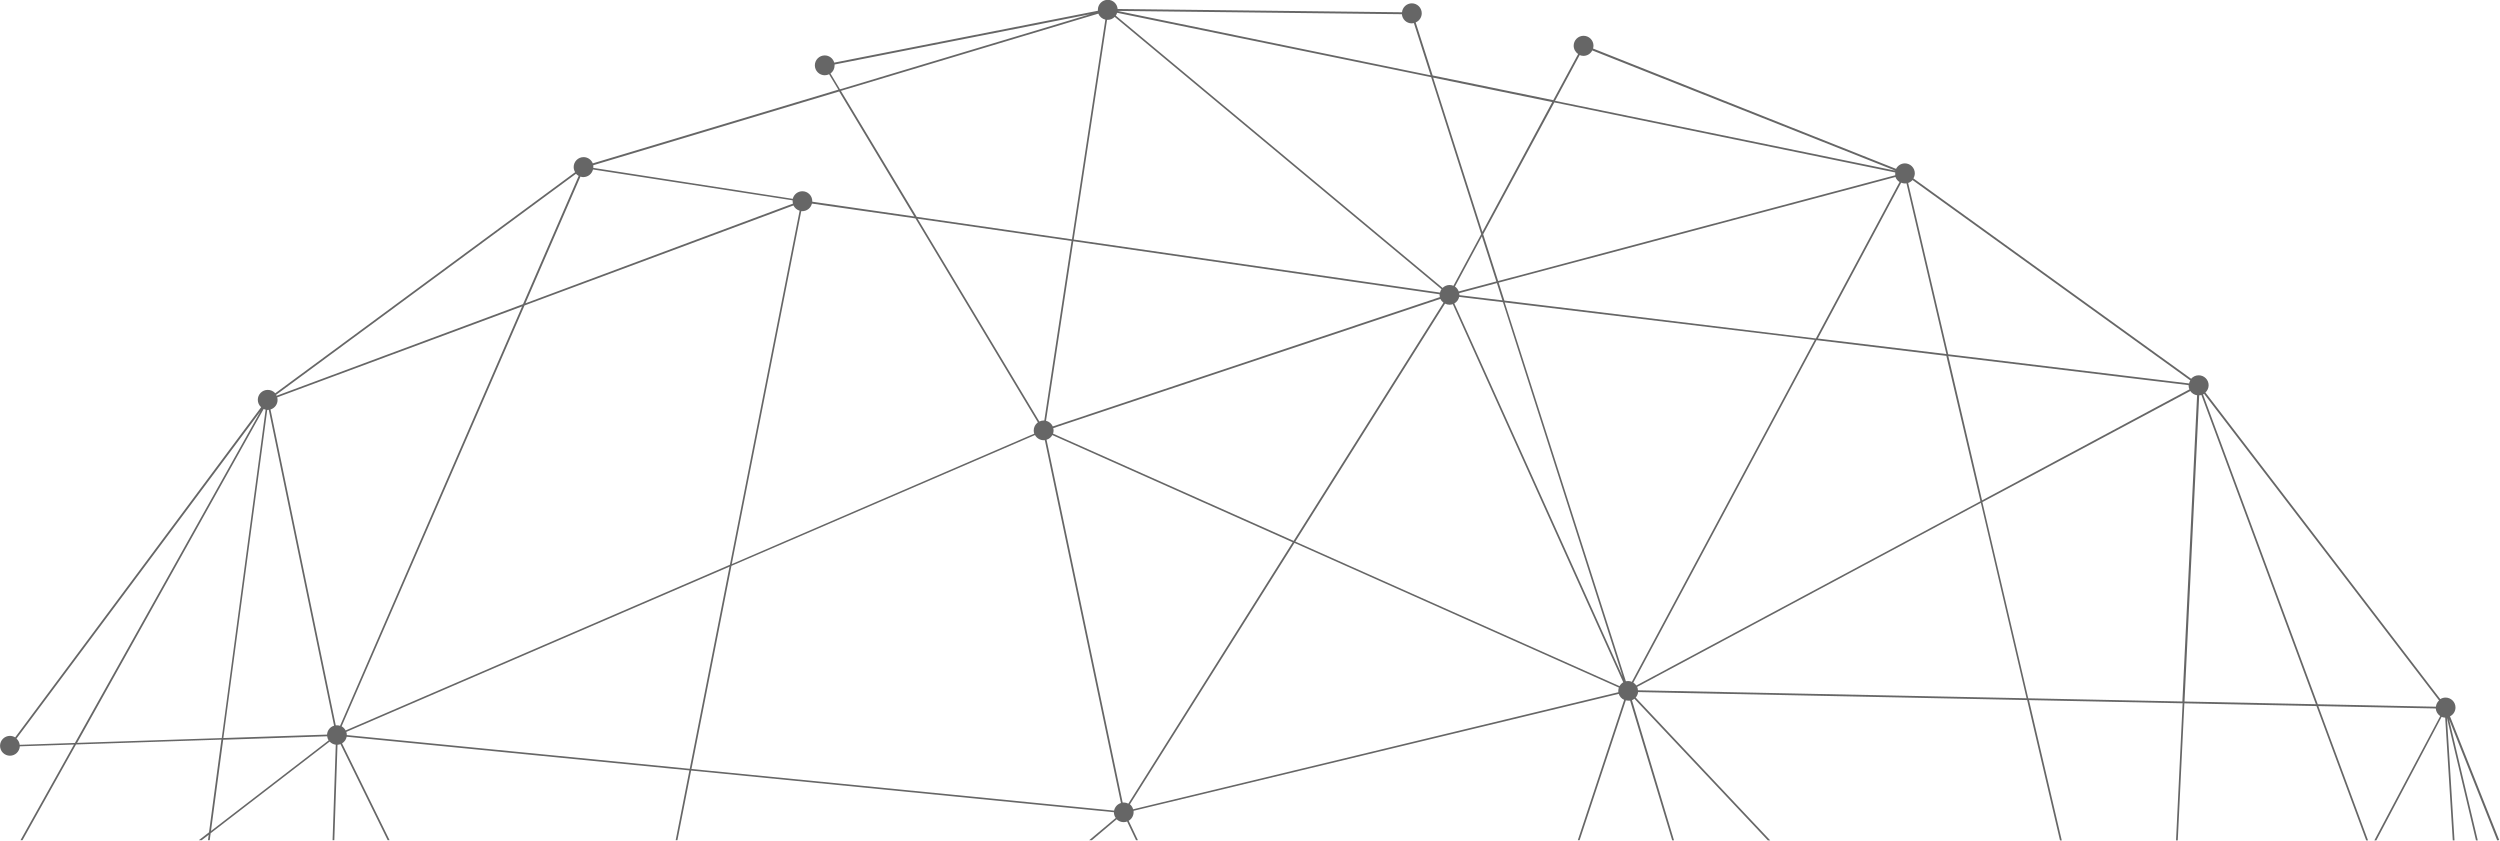 <svg width="660" height="222" viewBox="0 0 660 222" fill="none" xmlns="http://www.w3.org/2000/svg">
<g clip-path="url(#clip0_144_4962)">
<path d="M659.26 221.86L646.54 189.86L654.13 221.86H653.66L645.99 189.5L647.99 221.86H647.53L645.53 189.46C645.204 189.451 644.882 189.383 644.58 189.26L627.35 221.86H626.83L644.22 189.04C643.882 188.82 643.6 188.525 643.395 188.178C643.191 187.831 643.069 187.442 643.04 187.04L612.04 186.41L625.17 221.88H624.68L611.55 186.4L576.67 185.68L574.93 221.88H574.47L576.21 185.67L535.65 184.83L544.31 221.88H543.84L535.17 184.82L432.46 182.71C432.401 183.248 432.177 183.754 431.82 184.16L467.36 221.88H466.73L431.48 184.47C431.287 184.628 431.071 184.757 430.84 184.85L441.94 221.85H441.46L430.35 184.97C430.174 184.985 429.996 184.985 429.82 184.97C429.618 184.968 429.417 184.944 429.22 184.9L417.02 221.81H416.54L428.78 184.76C428.443 184.614 428.14 184.398 427.893 184.125C427.647 183.853 427.461 183.53 427.35 183.18L299.27 214.05C299.28 214.176 299.28 214.304 299.27 214.43C299.267 214.885 299.145 215.332 298.917 215.727C298.689 216.121 298.363 216.45 297.97 216.68L300.41 221.81H299.91L297.56 216.88C297.268 216.987 296.961 217.045 296.65 217.05C295.957 217.05 295.292 216.777 294.8 216.29L288.26 221.81H287.55L294.55 215.94C294.239 215.498 294.071 214.971 294.07 214.43L182.46 203.43L178.84 221.81H178.38L182 203.39L91.52 194.5C91.451 194.861 91.307 195.204 91.097 195.505C90.887 195.807 90.615 196.061 90.3 196.25L102.85 221.81H102.34L89.89 196.45C89.637 196.548 89.371 196.605 89.1 196.62L88.26 221.81H87.8L88.64 196.6C88.023 196.527 87.452 196.236 87.03 195.78L55.61 219.98L55.37 221.81H54.91L55.1 220.38L53.24 221.81H52.49L55.18 219.73L58.45 195.26L20.07 196.54L5.94 221.81H5.41L19.53 196.56L5.23 197.03C5.194 197.697 4.905 198.325 4.422 198.786C3.939 199.247 3.298 199.506 2.63 199.51C1.935 199.51 1.269 199.234 0.777 198.743C0.286 198.251 0.01 197.585 0.01 196.89C0.01 196.195 0.286 195.529 0.777 195.037C1.269 194.546 1.935 194.27 2.63 194.27C3.115 194.272 3.59 194.411 4 194.67L68.94 107.5C68.663 107.256 68.441 106.956 68.289 106.62C68.138 106.284 68.059 105.919 68.06 105.55C68.059 105.206 68.125 104.866 68.256 104.548C68.386 104.23 68.579 103.941 68.821 103.698C69.063 103.455 69.352 103.261 69.669 103.13C69.986 102.998 70.326 102.93 70.67 102.93C71.048 102.925 71.422 103.002 71.768 103.155C72.113 103.309 72.421 103.536 72.67 103.82L151.84 45.46C151.584 45.053 151.449 44.581 151.45 44.1C151.449 43.756 151.515 43.416 151.646 43.098C151.776 42.78 151.968 42.491 152.211 42.248C152.453 42.005 152.742 41.811 153.059 41.68C153.376 41.548 153.716 41.48 154.06 41.48C154.584 41.479 155.096 41.636 155.529 41.931C155.962 42.225 156.297 42.643 156.49 43.13L221.33 23.67L218.88 19.6C218.526 19.776 218.136 19.868 217.74 19.87C217.045 19.87 216.379 19.594 215.887 19.103C215.396 18.611 215.12 17.945 215.12 17.25C215.12 16.555 215.396 15.889 215.887 15.397C216.379 14.906 217.045 14.63 217.74 14.63C218.306 14.633 218.857 14.819 219.308 15.162C219.759 15.505 220.086 15.985 220.24 16.53L289.84 2.84C289.835 2.75 289.835 2.66 289.84 2.57C289.84 1.875 290.116 1.209 290.607 0.717C291.099 0.226 291.765 -0.05 292.46 -0.05C293.117 -0.047 293.749 0.204 294.229 0.653C294.709 1.101 295.002 1.715 295.05 2.37L370.13 3.24C370.192 2.595 370.491 1.997 370.97 1.561C371.449 1.125 372.072 0.882 372.72 0.88C373.415 0.88 374.081 1.156 374.573 1.647C375.064 2.139 375.34 2.805 375.34 3.5C375.34 4.016 375.188 4.52 374.904 4.951C374.619 5.381 374.215 5.718 373.74 5.92L378.22 19.92L410.06 26.45L416.63 14.25C416.268 14.013 415.971 13.69 415.765 13.309C415.559 12.928 415.451 12.503 415.45 12.07C415.449 11.726 415.515 11.386 415.646 11.068C415.776 10.75 415.968 10.461 416.211 10.218C416.453 9.975 416.742 9.781 417.059 9.65C417.376 9.518 417.716 9.45 418.06 9.45C418.404 9.45 418.745 9.518 419.063 9.649C419.381 9.781 419.669 9.974 419.913 10.217C420.156 10.461 420.349 10.749 420.481 11.067C420.612 11.385 420.68 11.726 420.68 12.07C420.676 12.321 420.635 12.57 420.56 12.81L500.56 44.58C500.776 44.147 501.109 43.782 501.52 43.526C501.931 43.27 502.406 43.133 502.89 43.13C503.584 43.133 504.249 43.41 504.74 43.9C505.231 44.391 505.507 45.056 505.51 45.75C505.505 46.223 505.374 46.685 505.13 47.09L578.46 99.99C578.707 99.702 579.014 99.471 579.36 99.314C579.705 99.157 580.081 99.077 580.46 99.08C581.155 99.08 581.821 99.356 582.313 99.847C582.804 100.339 583.08 101.005 583.08 101.7C583.079 102.061 583.003 102.419 582.857 102.749C582.71 103.08 582.497 103.376 582.23 103.62L644.23 184.57C644.647 184.302 645.134 184.159 645.63 184.16C646.325 184.16 646.991 184.436 647.483 184.927C647.974 185.419 648.25 186.085 648.25 186.78C648.25 187.265 648.114 187.74 647.857 188.152C647.601 188.564 647.235 188.895 646.8 189.11L659.8 221.79L659.26 221.86ZM432.41 182.23L535.01 184.34L522.95 132.75L432.21 181.34C432.333 181.621 432.401 181.923 432.41 182.23ZM577.79 101.68L514.36 94.01L523.26 132.1L578 102.8C577.864 102.484 577.792 102.144 577.79 101.8V101.68ZM431.99 180.97L522.84 132.33L513.84 93.95L479.57 89.8L431.2 180.21C431.516 180.402 431.786 180.661 431.99 180.97ZM429.23 179.85C429.421 179.81 429.615 179.79 429.81 179.79C430.154 179.79 430.495 179.861 430.81 180L479.09 89.74L397.24 79.84L429.23 179.85ZM385.23 77.39C385.263 77.538 385.279 77.689 385.28 77.84C385.28 77.84 385.28 77.89 385.28 77.92L396.63 79.29L395.18 74.74L385.23 77.39ZM395.03 74.3L391.22 62.4L384.1 75.65C384.562 75.963 384.912 76.415 385.1 76.94L395.03 74.3ZM385.22 78.38C385.141 78.742 384.986 79.084 384.765 79.382C384.544 79.68 384.263 79.928 383.94 80.11L428.38 178.66L396.78 79.78L385.22 78.38ZM428.54 180.13L383.54 80.3C383.263 80.396 382.973 80.447 382.68 80.45C382.266 80.448 381.859 80.348 381.49 80.16L341.97 142.98L427.56 181.14C427.786 180.722 428.121 180.372 428.53 180.13H428.54ZM380.06 77.69L283.35 63.69L276.15 111.09C276.542 111.183 276.907 111.367 277.215 111.625C277.524 111.884 277.769 112.211 277.93 112.58L380.12 78.44C380.068 78.244 380.041 78.043 380.04 77.84C380.038 77.79 380.042 77.74 380.05 77.69H380.06ZM274 111.51L241.67 57.66L214.35 53.75C214.209 54.32 213.882 54.827 213.42 55.189C212.958 55.552 212.387 55.749 211.8 55.75C211.71 55.755 211.62 55.755 211.53 55.75L193.19 148.92L273.04 114.49C272.948 114.23 272.901 113.956 272.9 113.68C272.895 113.257 272.991 112.84 273.181 112.462C273.37 112.085 273.648 111.758 273.99 111.51H274ZM274.39 111.28C274.744 111.104 275.134 111.012 275.53 111.01H275.7L282.89 63.62L242.25 57.74L274.39 111.28ZM278.07 113.02C278.122 113.219 278.149 113.424 278.15 113.63C278.147 113.92 278.096 114.207 278 114.48L341.52 142.79L381.08 79.91C380.729 79.649 380.447 79.305 380.26 78.91L278.07 113.02ZM299.16 213.65L427.23 182.75C427.22 182.62 427.22 182.49 427.23 182.36C427.233 182.074 427.284 181.79 427.38 181.52L341.73 143.33L298.3 212.33C298.709 212.675 299.005 213.135 299.15 213.65H299.16ZM296.69 211.86C297.105 211.865 297.512 211.968 297.88 212.16L341.27 143.16L277.81 114.86C277.486 115.455 276.939 115.897 276.29 116.09L296.38 211.86C296.48 211.855 296.58 211.855 296.68 211.86H296.69ZM294.12 214C294.21 213.533 294.426 213.1 294.745 212.747C295.065 212.394 295.474 212.136 295.93 212L275.84 116.22C275.737 116.23 275.633 116.23 275.53 116.22C275.06 116.219 274.6 116.091 274.197 115.85C273.794 115.609 273.463 115.263 273.24 114.85L193.1 149.39L182.55 203.01L294.12 214ZM91.57 194.06L182.09 202.96L192.59 149.6L91.43 193.22C91.517 193.492 91.56 193.775 91.56 194.06H91.57ZM91.25 192.83L192.7 149.09L211.1 55.62C210.747 55.516 210.42 55.34 210.139 55.102C209.858 54.864 209.631 54.571 209.47 54.24L138.47 80.65L90.19 191.75C90.636 192.002 91.001 192.377 91.24 192.83H91.25ZM55.7 219.38L86.75 195.47C86.545 195.139 86.416 194.767 86.37 194.38L58.92 195.3L55.7 219.38ZM4.35 194.99C4.825 195.414 5.127 195.998 5.2 196.63L19.78 196.14L68.78 108.55L4.35 194.99ZM69.59 107.99L20.35 196.12L58.54 194.85L70.12 108.15C69.939 108.114 69.761 108.06 69.59 107.99ZM70.66 108.22H70.55L58.97 194.84L86.34 193.93C86.369 193.395 86.562 192.883 86.893 192.462C87.224 192.042 87.677 191.734 88.19 191.58L70.96 108.2C70.86 108.212 70.76 108.219 70.66 108.22ZM71.41 108.1L88.64 191.48H88.94C89.222 191.48 89.503 191.527 89.77 191.62L137.83 80.9L73.18 104.9C73.244 105.124 73.278 105.357 73.28 105.59C73.28 106.154 73.098 106.703 72.761 107.155C72.424 107.607 71.95 107.939 71.41 108.1ZM152.06 45.88L72.89 104.24C72.89 104.32 72.98 104.4 73.02 104.48L138.08 80.29L152.77 46.44C152.505 46.293 152.265 46.104 152.06 45.88ZM154.06 46.77C153.78 46.767 153.503 46.716 153.24 46.62L138.72 80.07L209.35 53.75C209.286 53.526 209.252 53.293 209.25 53.06C209.25 53.01 209.25 52.95 209.25 52.89L156.55 44.75C156.411 45.319 156.086 45.826 155.625 46.188C155.165 46.551 154.596 46.749 154.01 46.75L154.06 46.77ZM156.63 43.62C156.645 43.796 156.645 43.974 156.63 44.15C156.63 44.21 156.63 44.26 156.63 44.32L209.29 52.49C209.427 51.921 209.75 51.415 210.209 51.053C210.668 50.69 211.235 50.492 211.82 50.49C212.164 50.489 212.504 50.555 212.822 50.686C213.14 50.816 213.429 51.008 213.672 51.251C213.915 51.493 214.109 51.782 214.24 52.099C214.372 52.416 214.44 52.756 214.44 53.1C214.44 53.1 214.44 53.2 214.44 53.25L241.37 57.15L221.54 24.15L156.63 43.62ZM220.33 17.03C220.335 17.12 220.335 17.21 220.33 17.3C220.33 17.712 220.232 18.118 220.044 18.485C219.857 18.852 219.584 19.169 219.25 19.41L221.75 23.58L287.83 3.75L220.33 17.03ZM290 3.59L222 23.99L242 57.24L283 63.18L291.81 5.18C291.394 5.086 291.008 4.891 290.684 4.614C290.36 4.338 290.108 3.986 289.95 3.59H290ZM292.43 5.24H292.26L283.45 63.24L380.16 77.24C380.232 76.918 380.364 76.612 380.55 76.34L294.28 4.46C294.03 4.716 293.729 4.918 293.397 5.052C293.065 5.187 292.708 5.251 292.35 5.24H292.43ZM373.27 6.1C373.08 6.144 372.885 6.167 372.69 6.17C372.033 6.167 371.401 5.916 370.921 5.467C370.441 5.019 370.148 4.405 370.1 3.75L295.02 2.88L377.68 19.88L373.27 6.1ZM377.83 20.38L294.92 3.38C294.846 3.648 294.728 3.902 294.57 4.13L380.84 76.01C381.084 75.765 381.374 75.571 381.693 75.439C382.012 75.307 382.354 75.239 382.7 75.24C383.044 75.24 383.385 75.312 383.7 75.45L391.04 61.81L377.83 20.38ZM378.35 20.49L391.35 61.23L409.79 26.95L378.35 20.49ZM391.56 61.84L395.51 74.19L500.34 46.27C500.325 46.12 500.325 45.97 500.34 45.82C500.335 45.723 500.335 45.627 500.34 45.53L410.34 27.04L391.56 61.84ZM420.36 13.31C420.144 13.743 419.812 14.107 419.4 14.362C418.988 14.616 418.514 14.751 418.03 14.75C417.686 14.748 417.346 14.677 417.03 14.54L410.53 26.62L500.43 45.07L420.36 13.31ZM500.46 46.71L395.65 74.62L397.16 79.35L479.39 89.35L501.48 48.05C500.986 47.751 500.609 47.292 500.41 46.75L500.46 46.71ZM502.91 48.44C502.566 48.439 502.226 48.367 501.91 48.23L479.91 89.37L513.84 93.47L503.31 48.4C503.161 48.427 503.011 48.441 502.86 48.44H502.91ZM504.91 47.53C504.599 47.886 504.199 48.152 503.75 48.3L514.33 93.53L577.92 101.23C577.985 100.948 578.093 100.678 578.24 100.43L504.91 47.53ZM578.3 103.2L523.35 132.56L535.46 184.35L576.15 185.19L580.03 104.35C579.664 104.299 579.313 104.169 579 103.971C578.688 103.773 578.422 103.51 578.22 103.2H578.3ZM580.59 104.37L576.71 185.2L611.39 185.91L581.17 104.28C580.956 104.342 580.733 104.373 580.51 104.37H580.59ZM581.88 103.97L581.6 104.13L611.89 185.92L643.08 186.57C643.145 185.937 643.441 185.35 643.91 184.92L581.88 103.97Z" fill="#666666"/>
</g>
<defs>
<clipPath id="clip0_144_4962">
<rect width="659.76" height="221.86" fill="white" transform="matrix(1 0 0 -1 0 221.86)"/>
</clipPath>
</defs>
</svg>
